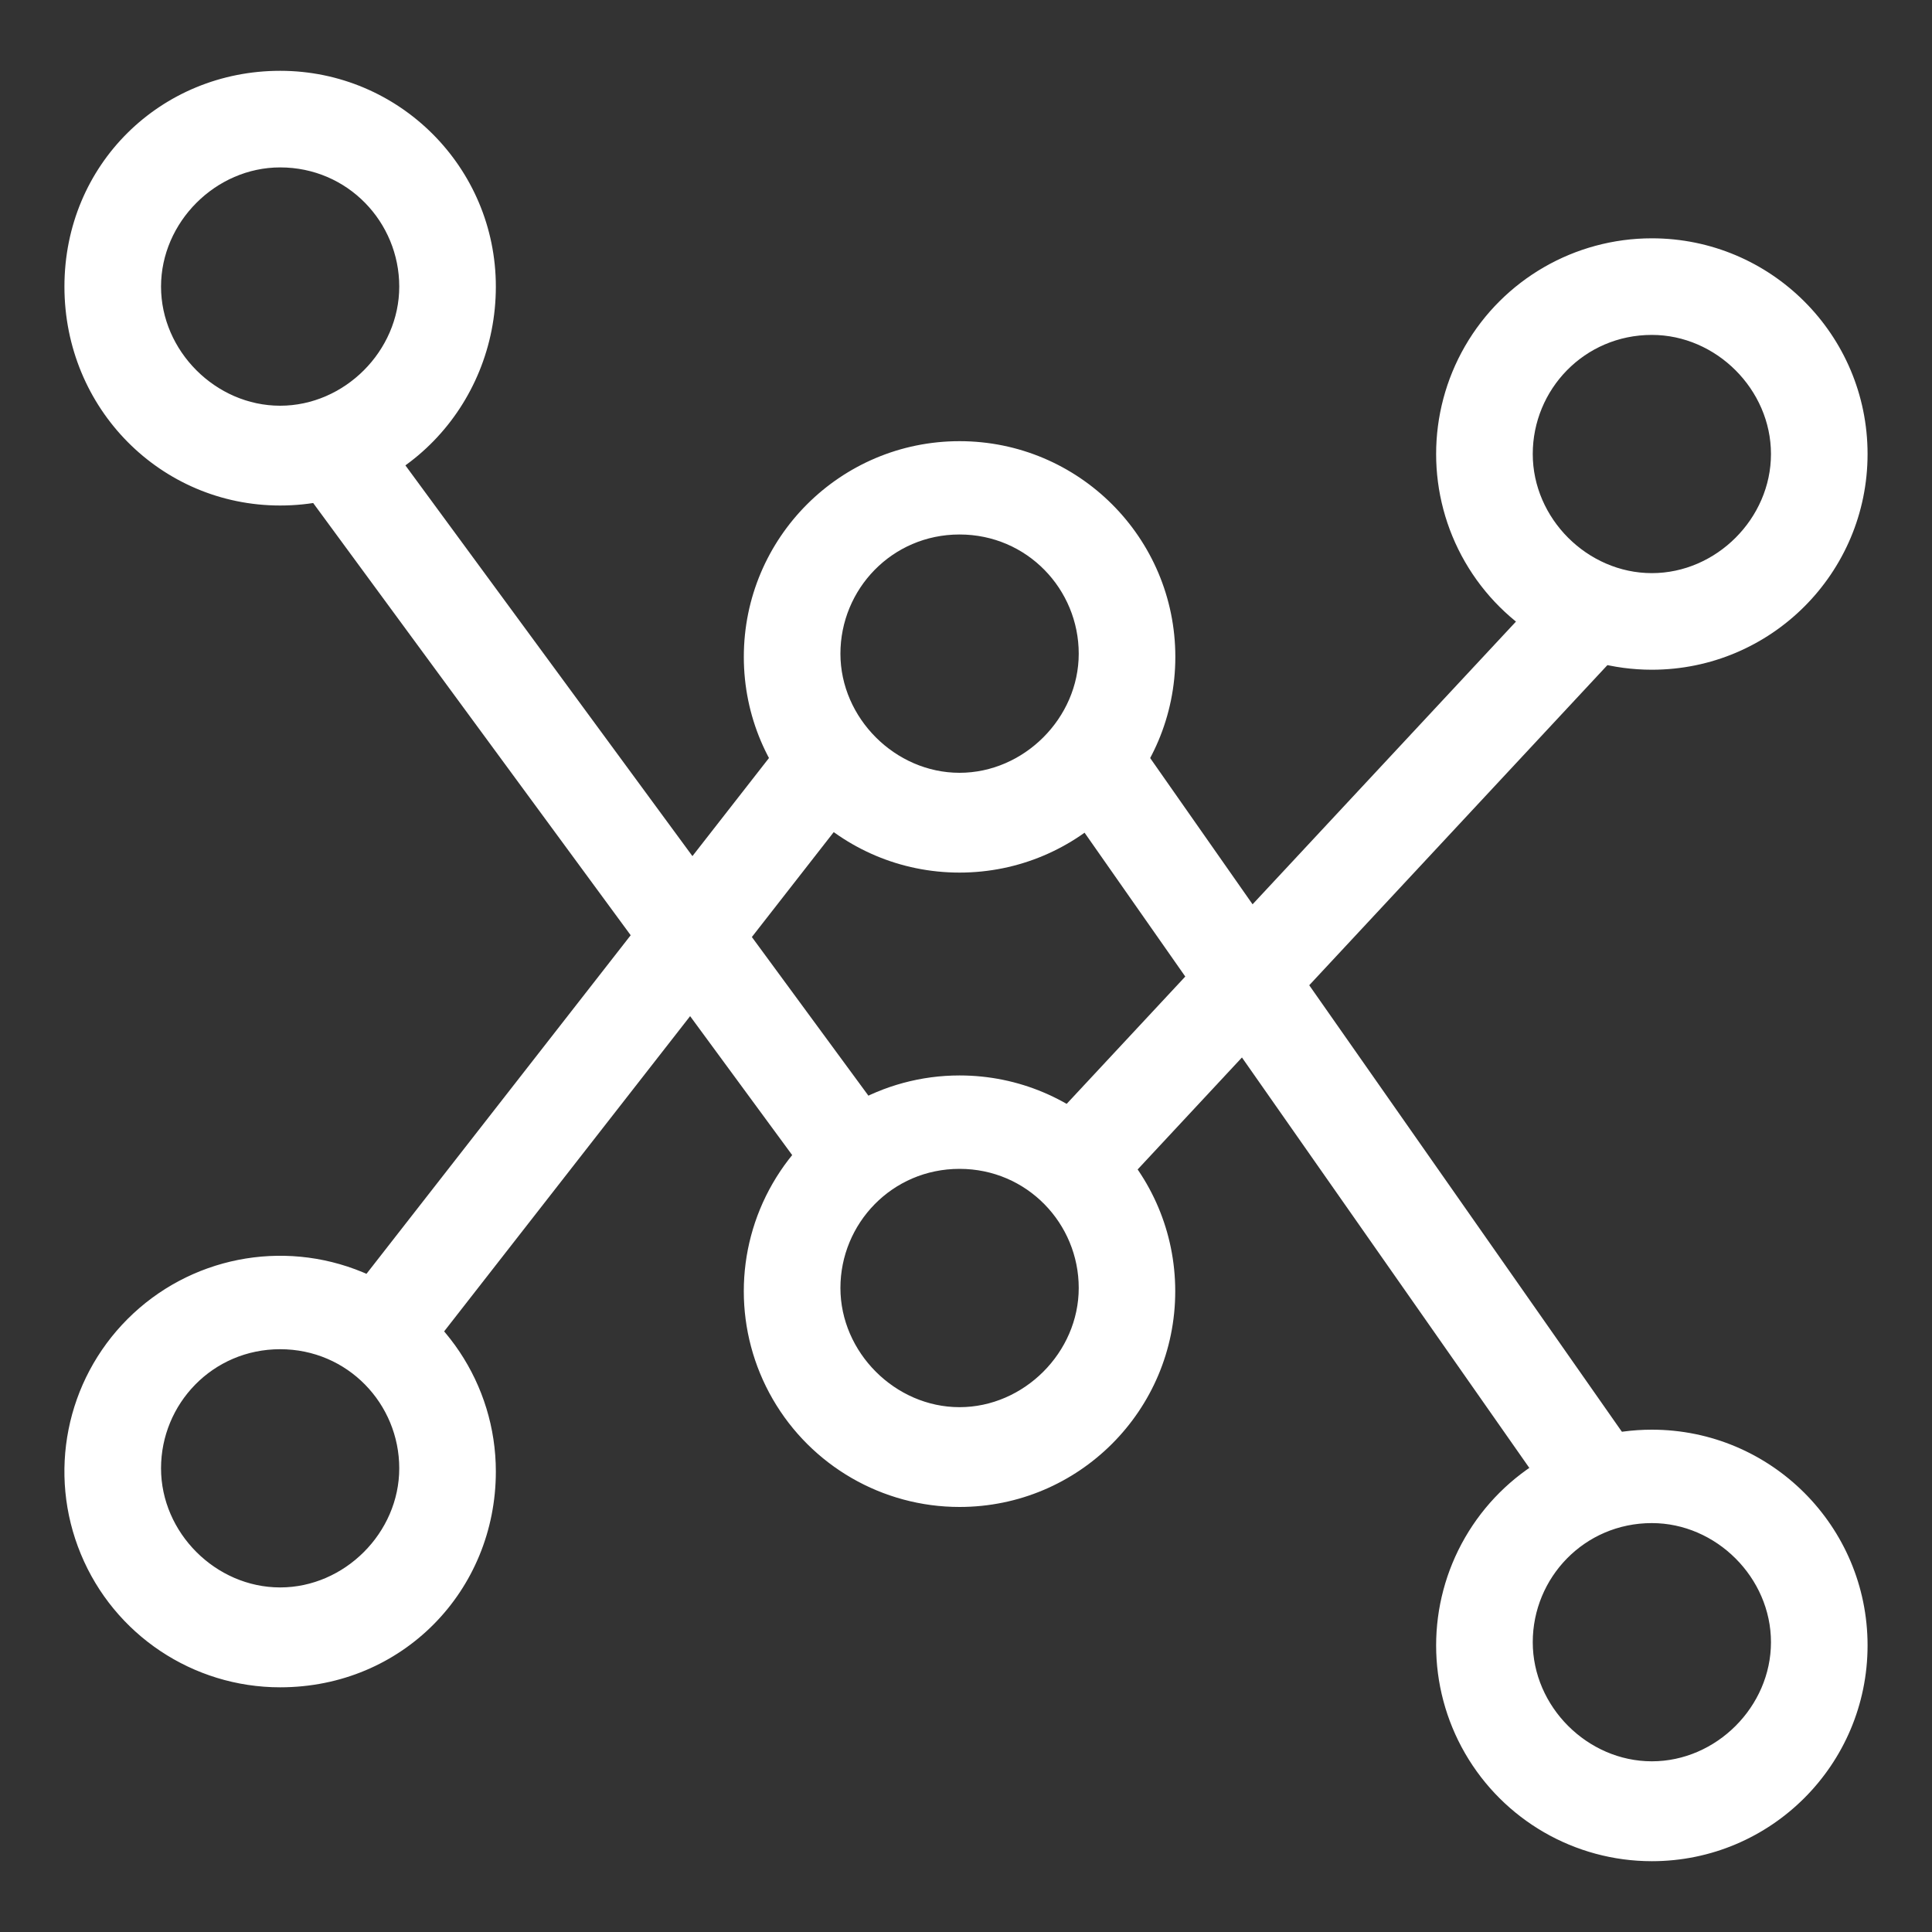 <?xml version="1.0" encoding="UTF-8"?>
<svg width="20px" height="20px" viewBox="0 0 20 20" version="1.1" xmlns="http://www.w3.org/2000/svg" xmlns:xlink="http://www.w3.org/1999/xlink">
    <rect x="0" y="0" width="20" height="20" fill="#333333" stroke="none"/>
    <title>大数据、数据统计-01</title>
    <g id="NEW" stroke="none" stroke-width="1" fill="none" fill-rule="evenodd">
        <g id="数据中心" transform="translate(-360, -765)" fill="#FFFFFF" fill-rule="nonzero">
            <g id="guide" transform="translate(0, 750)">
                <g id="编组" transform="translate(212, 15)">
                    <g id="编组-3" transform="translate(116, 0)">
                        <g id="大数据、数据统计-01" transform="translate(32, 0)">
                            <rect id="矩形" opacity="0" x="0" y="0" width="20" height="20"></rect>
                            <path d="M9.933,9.033 C8.7,9.033 7.7,8.033 7.7,6.8 C7.7,5.567 8.7,4.567 9.933,4.567 C11.167,4.567 12.167,5.567 12.167,6.8 C12.167,8.033 11.167,9.033 9.933,9.033 L9.933,9.033 Z M9.933,5.533 C9.233,5.533 8.7,6.1 8.7,6.767 C8.7,7.433 9.267,8 9.933,8 C10.6,8 11.167,7.433 11.167,6.767 C11.167,6.1 10.633,5.533 9.933,5.533 L9.933,5.533 Z M2.9,5.233 C1.667,5.233 0.667,4.233 0.667,2.967 C0.667,1.7 1.667,0.733 2.9,0.733 C4.133,0.733 5.133,1.733 5.133,2.967 C5.133,4.2 4.167,5.233 2.9,5.233 L2.9,5.233 Z M2.9,1.733 C2.233,1.733 1.667,2.3 1.667,2.967 C1.667,3.633 2.233,4.2 2.9,4.2 C3.567,4.2 4.133,3.633 4.133,2.967 C4.133,2.3 3.6,1.733 2.9,1.733 Z M17.1,6.933 C16.302,6.933 15.565,6.508 15.166,5.817 C14.767,5.126 14.767,4.274 15.166,3.583 C15.565,2.892 16.302,2.467 17.1,2.467 C18.333,2.467 19.333,3.467 19.333,4.7 C19.333,5.933 18.333,6.933 17.1,6.933 L17.1,6.933 Z M17.1,3.467 C16.4,3.467 15.867,4.033 15.867,4.7 C15.867,5.367 16.433,5.933 17.1,5.933 C17.767,5.933 18.333,5.367 18.333,4.7 C18.333,4.033 17.767,3.467 17.1,3.467 Z M2.9,17.467 C1.997,17.467 1.182,16.923 0.837,16.088 C0.491,15.253 0.682,14.293 1.321,13.654 C1.96,13.015 2.92,12.824 3.755,13.17 C4.589,13.516 5.133,14.33 5.133,15.233 C5.133,16.467 4.167,17.467 2.9,17.467 Z M2.9,13.967 C2.2,13.967 1.667,14.533 1.667,15.2 C1.667,15.867 2.233,16.433 2.9,16.433 C3.567,16.433 4.133,15.867 4.133,15.2 C4.133,14.533 3.6,13.967 2.9,13.967 Z M17.1,19.267 C16.302,19.267 15.565,18.841 15.166,18.15 C14.767,17.459 14.767,16.608 15.166,15.917 C15.565,15.226 16.302,14.8 17.1,14.8 C18.333,14.8 19.333,15.8 19.333,17.033 C19.333,18.267 18.333,19.267 17.1,19.267 L17.1,19.267 Z M17.1,15.767 C16.4,15.767 15.867,16.333 15.867,17 C15.867,17.667 16.433,18.233 17.1,18.233 C17.767,18.233 18.333,17.667 18.333,17 C18.333,16.333 17.767,15.767 17.1,15.767 Z M9.933,15.6 C9.135,15.6 8.398,15.174 7.999,14.483 C7.6,13.792 7.6,12.941 7.999,12.25 C8.398,11.559 9.135,11.133 9.933,11.133 C11.167,11.133 12.166,12.133 12.166,13.367 C12.166,14.6 11.167,15.6 9.933,15.6 Z M9.933,12.1 C9.233,12.1 8.7,12.667 8.7,13.333 C8.7,14 9.267,14.567 9.933,14.567 C10.6,14.567 11.167,14 11.167,13.333 C11.167,12.667 10.633,12.1 9.933,12.1 L9.933,12.1 Z" id="形状"></path>
                            <path d="M3.067,4.969 L3.873,4.377 L9.201,11.63 L8.395,12.222 L3.067,4.969 Z M10.838,8.064 L11.657,7.491 L16.972,15.082 L16.153,15.655 L10.838,8.064 Z" id="形状"></path>
                            <path d="M3.621,13.408 L8.235,7.495 L9.024,8.11 L4.41,14.023 L3.621,13.408 Z M10.787,11.701 L16.194,5.897 L16.926,6.578 L11.519,12.383 L10.787,11.701 Z" id="形状"></path>
                        </g>
                    </g>
                </g>
            </g>
        </g>
    </g>
</svg>